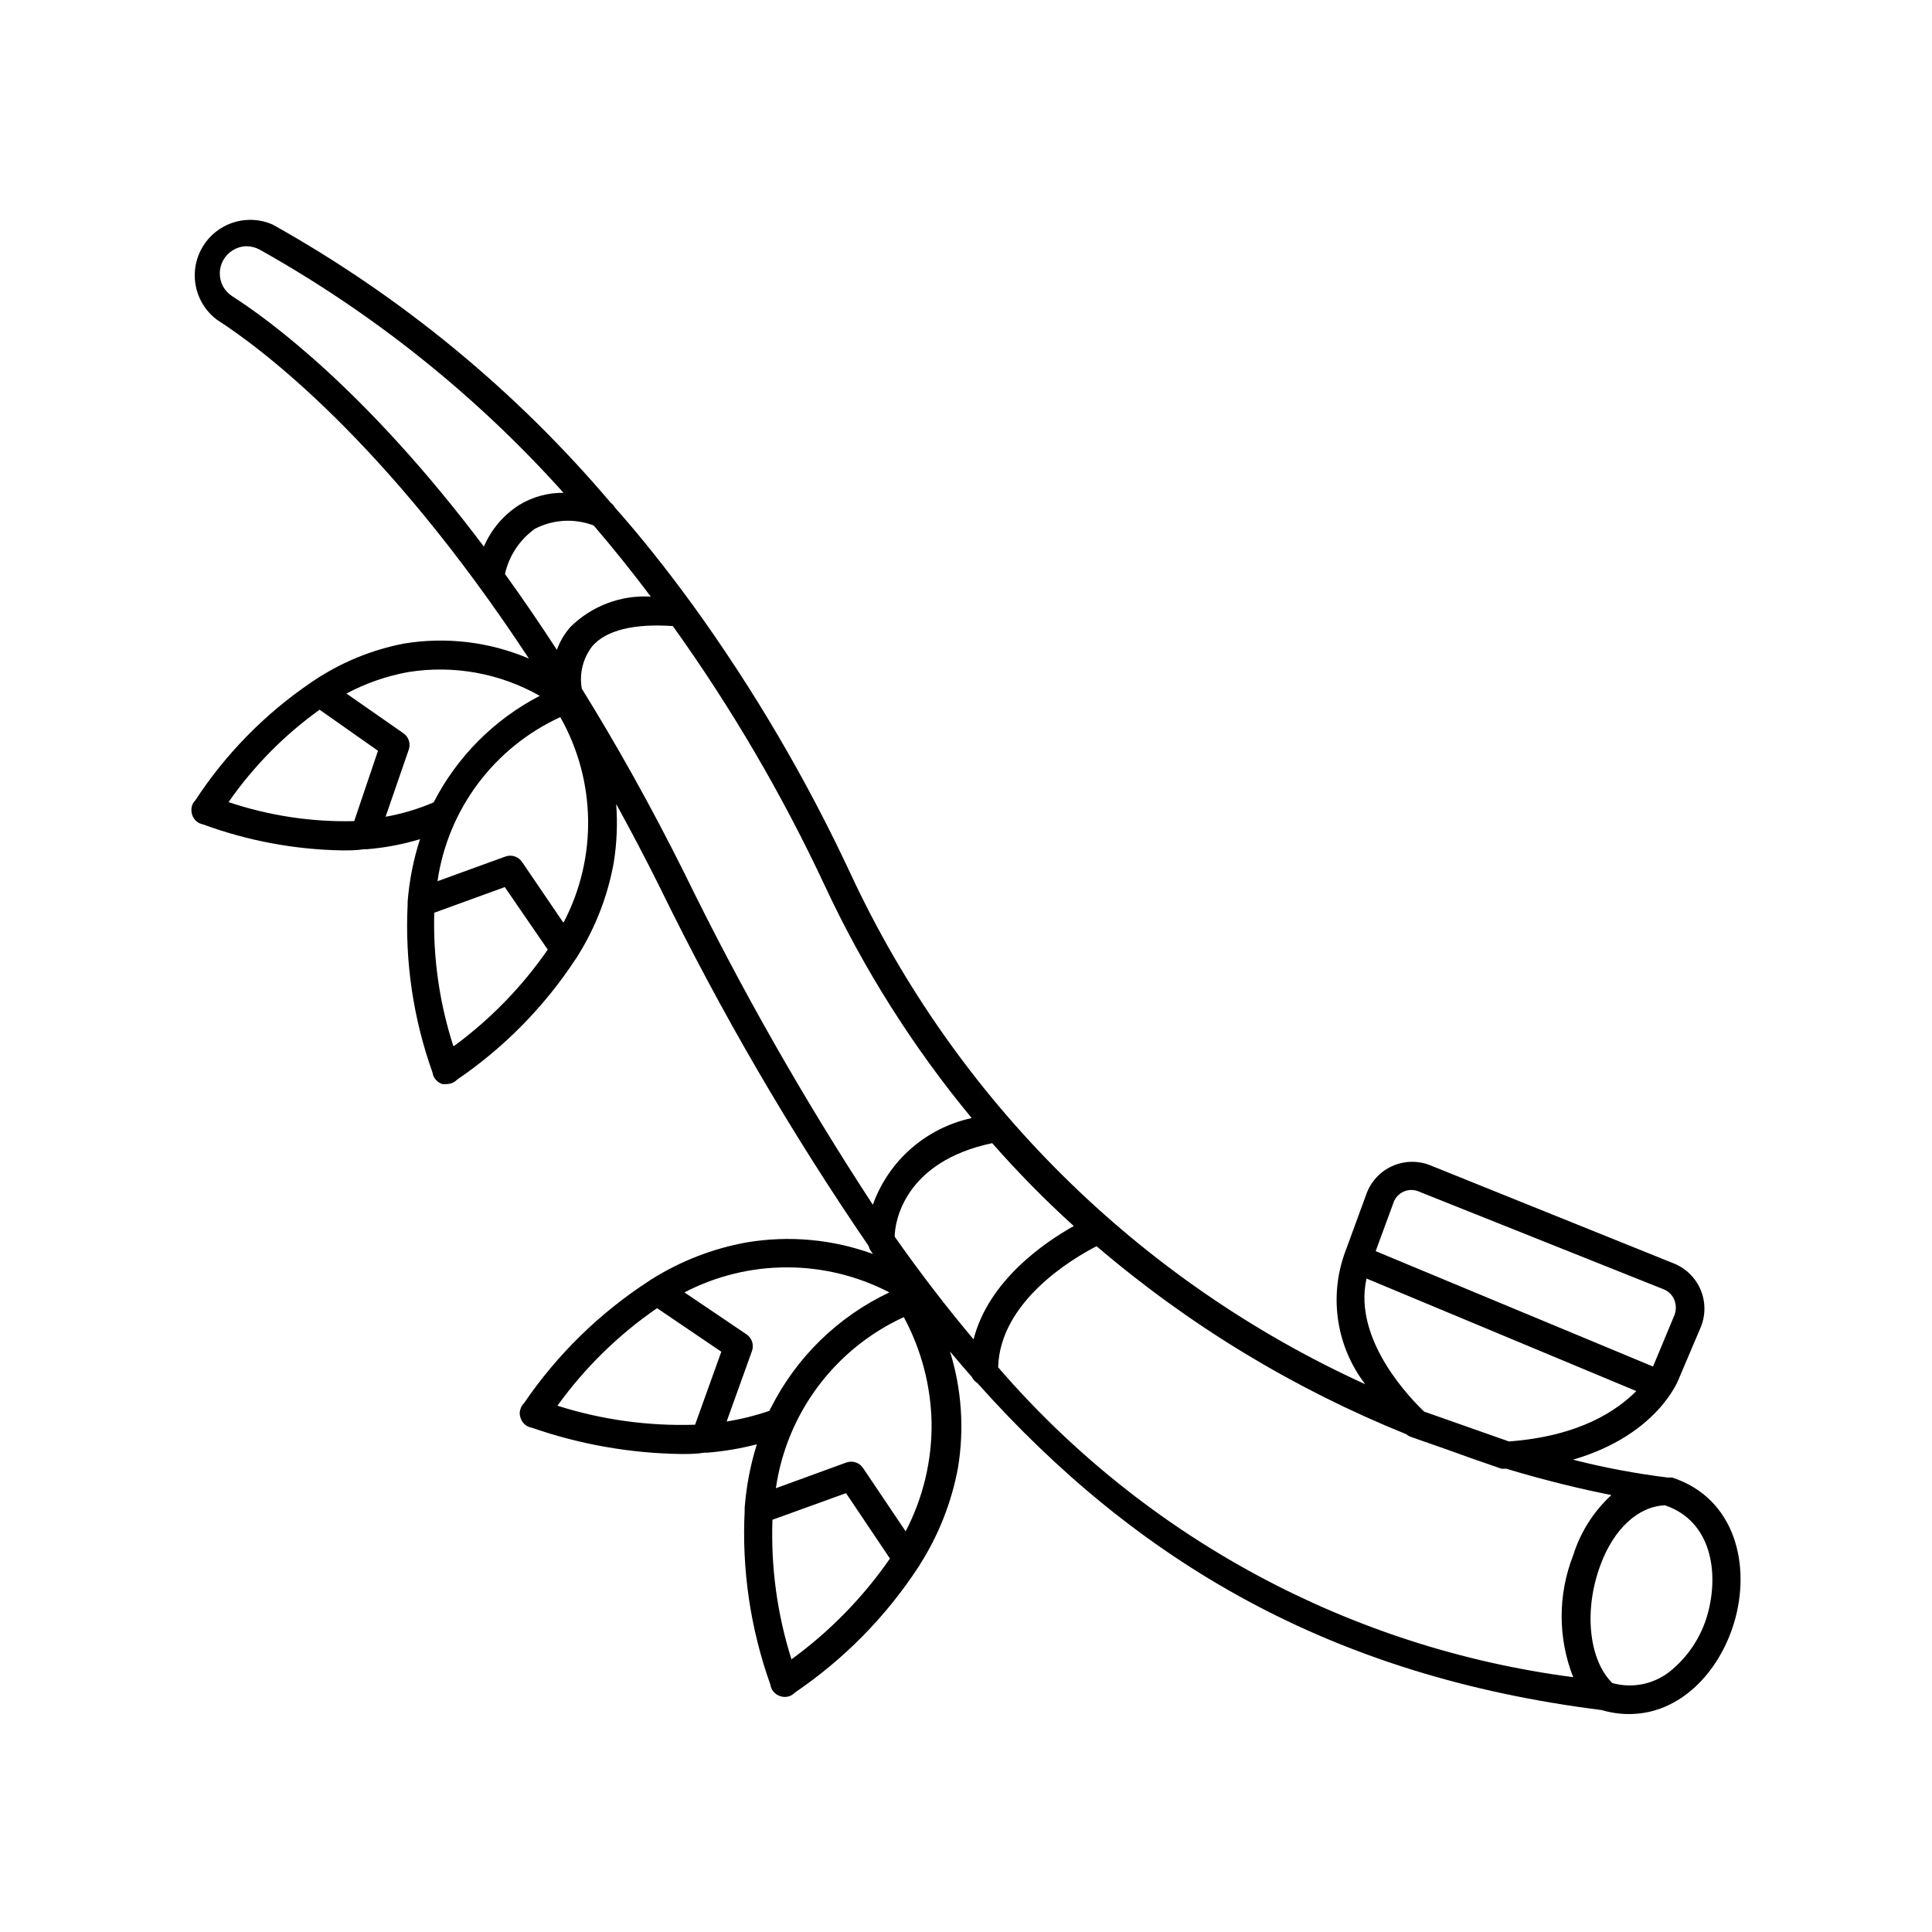 <?xml version="1.0" encoding="UTF-8"?>
<!-- Uploaded to: SVG Repo, www.svgrepo.com, Generator: SVG Repo Mixer Tools -->
<svg fill="#000000" width="800px" height="800px" version="1.1" viewBox="144 144 512 512" xmlns="http://www.w3.org/2000/svg">
 <path d="m587.16 535.57h-0.352c-0.25-0.047-0.508-0.047-0.758 0-8.488-1.039-16.902-2.621-25.191-4.738 22.469-6.551 27.961-21.109 28.164-21.715l5.695-13.398c1.309-3.18 1.297-6.75-0.039-9.918-1.332-3.168-3.879-5.676-7.066-6.961l-64.641-26.047c-3.246-1.281-6.879-1.191-10.059 0.254-3.184 1.441-5.641 4.117-6.816 7.406l-5.793 15.82v-0.004c-4.121 11.711-2.055 24.707 5.488 34.562-60.133-27.387-108.5-75.363-136.38-135.27-11.668-25.031-25.688-48.902-41.867-71.289l-0.453-0.605c-6.648-9.117-13.402-17.582-20.152-25.191v0.004c-0.254-0.48-0.617-0.895-1.059-1.211-25.219-29.754-55.574-54.738-89.629-73.758-4.438-1.953-9.551-1.598-13.676 0.957-4.121 2.555-6.723 6.973-6.949 11.82-0.227 4.844 1.949 9.488 5.812 12.414 11.234 7.203 44.535 31.738 82.727 89.828-10.43-4.441-21.91-5.82-33.098-3.981-8.578 1.652-16.73 5.012-23.984 9.875l-0.605 0.402 0.004 0.004c-12.215 8.293-22.66 18.926-30.734 31.285-0.383 0.383-0.676 0.848-0.855 1.359-0.227 0.773-0.227 1.594 0 2.367 0.25 0.844 0.785 1.57 1.512 2.066 0.465 0.289 0.977 0.492 1.512 0.605 11.758 4.312 24.152 6.629 36.676 6.852 1.965 0 3.879 0 5.793-0.301h0.758c4.801-0.387 9.547-1.281 14.156-2.672-1.73 5.379-2.832 10.941-3.273 16.574v0.707c-0.75 15.152 1.492 30.301 6.598 44.586 0.078 0.586 0.301 1.141 0.656 1.613 0.473 0.66 1.141 1.156 1.914 1.41 0.402 0.047 0.809 0.047 1.207 0 1.027 0 2.012-0.418 2.723-1.16 12.527-8.527 23.246-19.453 31.539-32.141 0.16-0.184 0.297-0.387 0.402-0.605 4.738-7.559 7.988-15.957 9.574-24.738 0.828-5.144 1.047-10.371 0.652-15.566 3.828 6.953 7.656 14.207 11.488 21.914 16.129 33.047 34.652 64.875 55.418 95.223 0.117 0.484 0.324 0.945 0.605 1.359l0.555 0.754c-10.715-3.906-22.258-4.965-33.504-3.07-8.945 1.613-17.496 4.934-25.191 9.773-0.219 0.102-0.422 0.238-0.605 0.402-13.121 8.492-24.41 19.523-33.199 32.445-0.422 0.402-0.734 0.906-0.906 1.461-0.305 0.777-0.305 1.641 0 2.418 0.23 0.797 0.727 1.492 1.41 1.965 0.484 0.332 1.031 0.559 1.613 0.656 12.691 4.414 26.008 6.762 39.445 6.953 2.168 0 4.18 0 6.246-0.352h0.855l0.004-0.004c4.406-0.359 8.77-1.102 13.047-2.215-1.703 5.434-2.785 11.047-3.223 16.727-0.023 0.25-0.023 0.504 0 0.754-0.801 15.699 1.512 31.398 6.801 46.199 0.09 0.598 0.312 1.168 0.656 1.664 0.488 0.668 1.176 1.16 1.965 1.41 0.781 0.27 1.633 0.27 2.418 0 0.559-0.191 1.062-0.52 1.461-0.957 13.012-8.824 24.145-20.141 32.746-33.301 0.164-0.199 0.301-0.422 0.402-0.656 4.977-7.82 8.398-16.527 10.078-25.645 1.695-10.285 0.969-20.824-2.117-30.781 1.914 2.316 3.879 4.535 5.793 6.75 0.32 0.668 0.828 1.23 1.461 1.613 42.32 47.406 93.559 77.637 165.45 86.656 2.371 0.707 4.832 1.062 7.305 1.055 13.504 0 23.832-11.133 27.762-24.133 4.582-15.164 0.402-33.047-16.375-38.539zm-73.961-72.598c0.418-1.418 1.434-2.578 2.781-3.18s2.891-0.582 4.223 0.055l64.59 25.793c1.324 0.492 2.387 1.516 2.922 2.824 0.527 1.324 0.527 2.805 0 4.129l-5.644 13.551-73.504-30.578zm-7.055 19.852 71.492 29.824c-5.039 5.039-14.812 11.941-33.754 13.352l-22.469-7.914c-3.074-2.922-18.996-18.84-15.266-35.266zm-300.67-260.37c-2.023-1.32-3.238-3.578-3.223-5.996-0.004-2.519 1.316-4.852 3.477-6.148 1.09-0.676 2.344-1.043 3.625-1.055 1.18 0.012 2.336 0.309 3.379 0.855 30.238 16.906 57.473 38.695 80.609 64.488-4.141-0.047-8.207 1.07-11.742 3.223-4.16 2.652-7.426 6.496-9.371 11.035-31.082-41.312-56.98-60.156-66.754-66.402zm72.348 73.656c1.086-4.84 3.922-9.109 7.961-11.992 4.832-2.488 10.492-2.797 15.566-0.855 5.039 5.894 10.078 12.141 15.113 18.844h0.004c-7.93-0.461-15.676 2.469-21.312 8.059-1.559 1.777-2.773 3.828-3.578 6.047-4.633-7.121-9.219-13.82-13.754-20.102zm-39.953 65.496c-11.309 0.27-22.578-1.434-33.301-5.039 6.594-9.477 14.754-17.758 24.133-24.484l15.469 10.883zm21.211-5.039c-4.133 1.789-8.461 3.094-12.898 3.879l6.144-17.785h0.004c0.551-1.598-0.023-3.367-1.41-4.332l-15.113-10.531c5.129-2.731 10.652-4.652 16.371-5.691 12-1.93 24.297 0.293 34.863 6.297-12.07 6.258-21.895 16.121-28.109 28.215zm5.039 64.59c-3.668-11.387-5.371-23.312-5.039-35.27l18.691-6.801 11.387 16.574c-6.809 9.832-15.203 18.465-24.836 25.543zm29.07-32.797-10.832-15.922c-0.957-1.43-2.762-2.031-4.383-1.461l-18.035 6.551v-0.004c2.769-19.074 15.023-35.441 32.543-43.477 9.504 16.793 9.848 37.258 0.906 54.359zm82.121 74.914c-18.441-28.188-35.098-57.496-49.879-87.766-9.117-18.289-18.289-34.562-27.258-49.02h0.004c-0.703-3.992 0.324-8.094 2.82-11.285 3.727-4.231 11.082-5.996 21.312-5.289 15.527 21.668 29.02 44.723 40.305 68.871 10.293 22.074 23.363 42.75 38.895 61.516-12.117 2.617-22.023 11.301-26.199 22.973zm-47.105 58.289c-12.359 0.406-24.691-1.297-36.477-5.035 7.25-10.07 16.18-18.812 26.398-25.848l17.027 11.539zm19.699-3.68v0.004c-3.691 1.266-7.484 2.207-11.336 2.82l6.699-18.641c0.602-1.625 0.023-3.453-1.41-4.434l-16.473-11.133h-0.004c17.023-8.848 37.289-8.848 54.312 0-13.582 6.402-24.633 17.168-31.387 30.578-0.152 0.152-0.254 0.504-0.402 0.809zm5.844 65.848v0.004c-3.785-11.949-5.488-24.457-5.039-36.98l19.496-7.055 11.641 17.332c-7.141 10.305-15.961 19.332-26.098 26.703zm30.23-33.957-11.289-16.773c-0.977-1.434-2.805-2.012-4.434-1.41l-18.641 6.801c2.875-19.891 15.641-36.965 33.906-45.344 4.621 8.578 7.141 18.125 7.356 27.863 0.141 10.039-2.215 19.961-6.852 28.867zm17.984-50.883c-7.152-8.496-14.105-17.551-20.859-27.156 0-3.777 2.418-19.852 25.844-24.789v0.004c6.785 7.727 14 15.062 21.617 21.965-7.762 4.336-22.523 14.41-26.551 29.977zm6.551 7.508c0.453-17.582 19.902-28.969 26.098-32.145l-0.004 0.004c24.484 20.934 52.203 37.758 82.07 49.824 0.355 0.312 0.766 0.551 1.211 0.707l9.219 3.223 6.602 2.367 8.113 2.82-0.004 0.004c0.418 0.07 0.844 0.07 1.262 0 11.234 3.375 20.809 5.594 27.961 7.004v-0.004c-4.727 4.336-8.223 9.848-10.129 15.973-4.082 10.379-4.082 21.918 0 32.293-59.141-7.715-113.37-36.93-152.35-82.07zm187.97 65.547c-1.699 5.965-5.223 11.25-10.078 15.113-4.285 3.32-9.887 4.422-15.113 2.973-6.195-6.047-7.656-19.195-3.176-31.234 3.578-9.723 10.078-15.617 17.129-15.871 12.297 4.129 14.414 17.836 11.238 29.02z"/>
</svg>